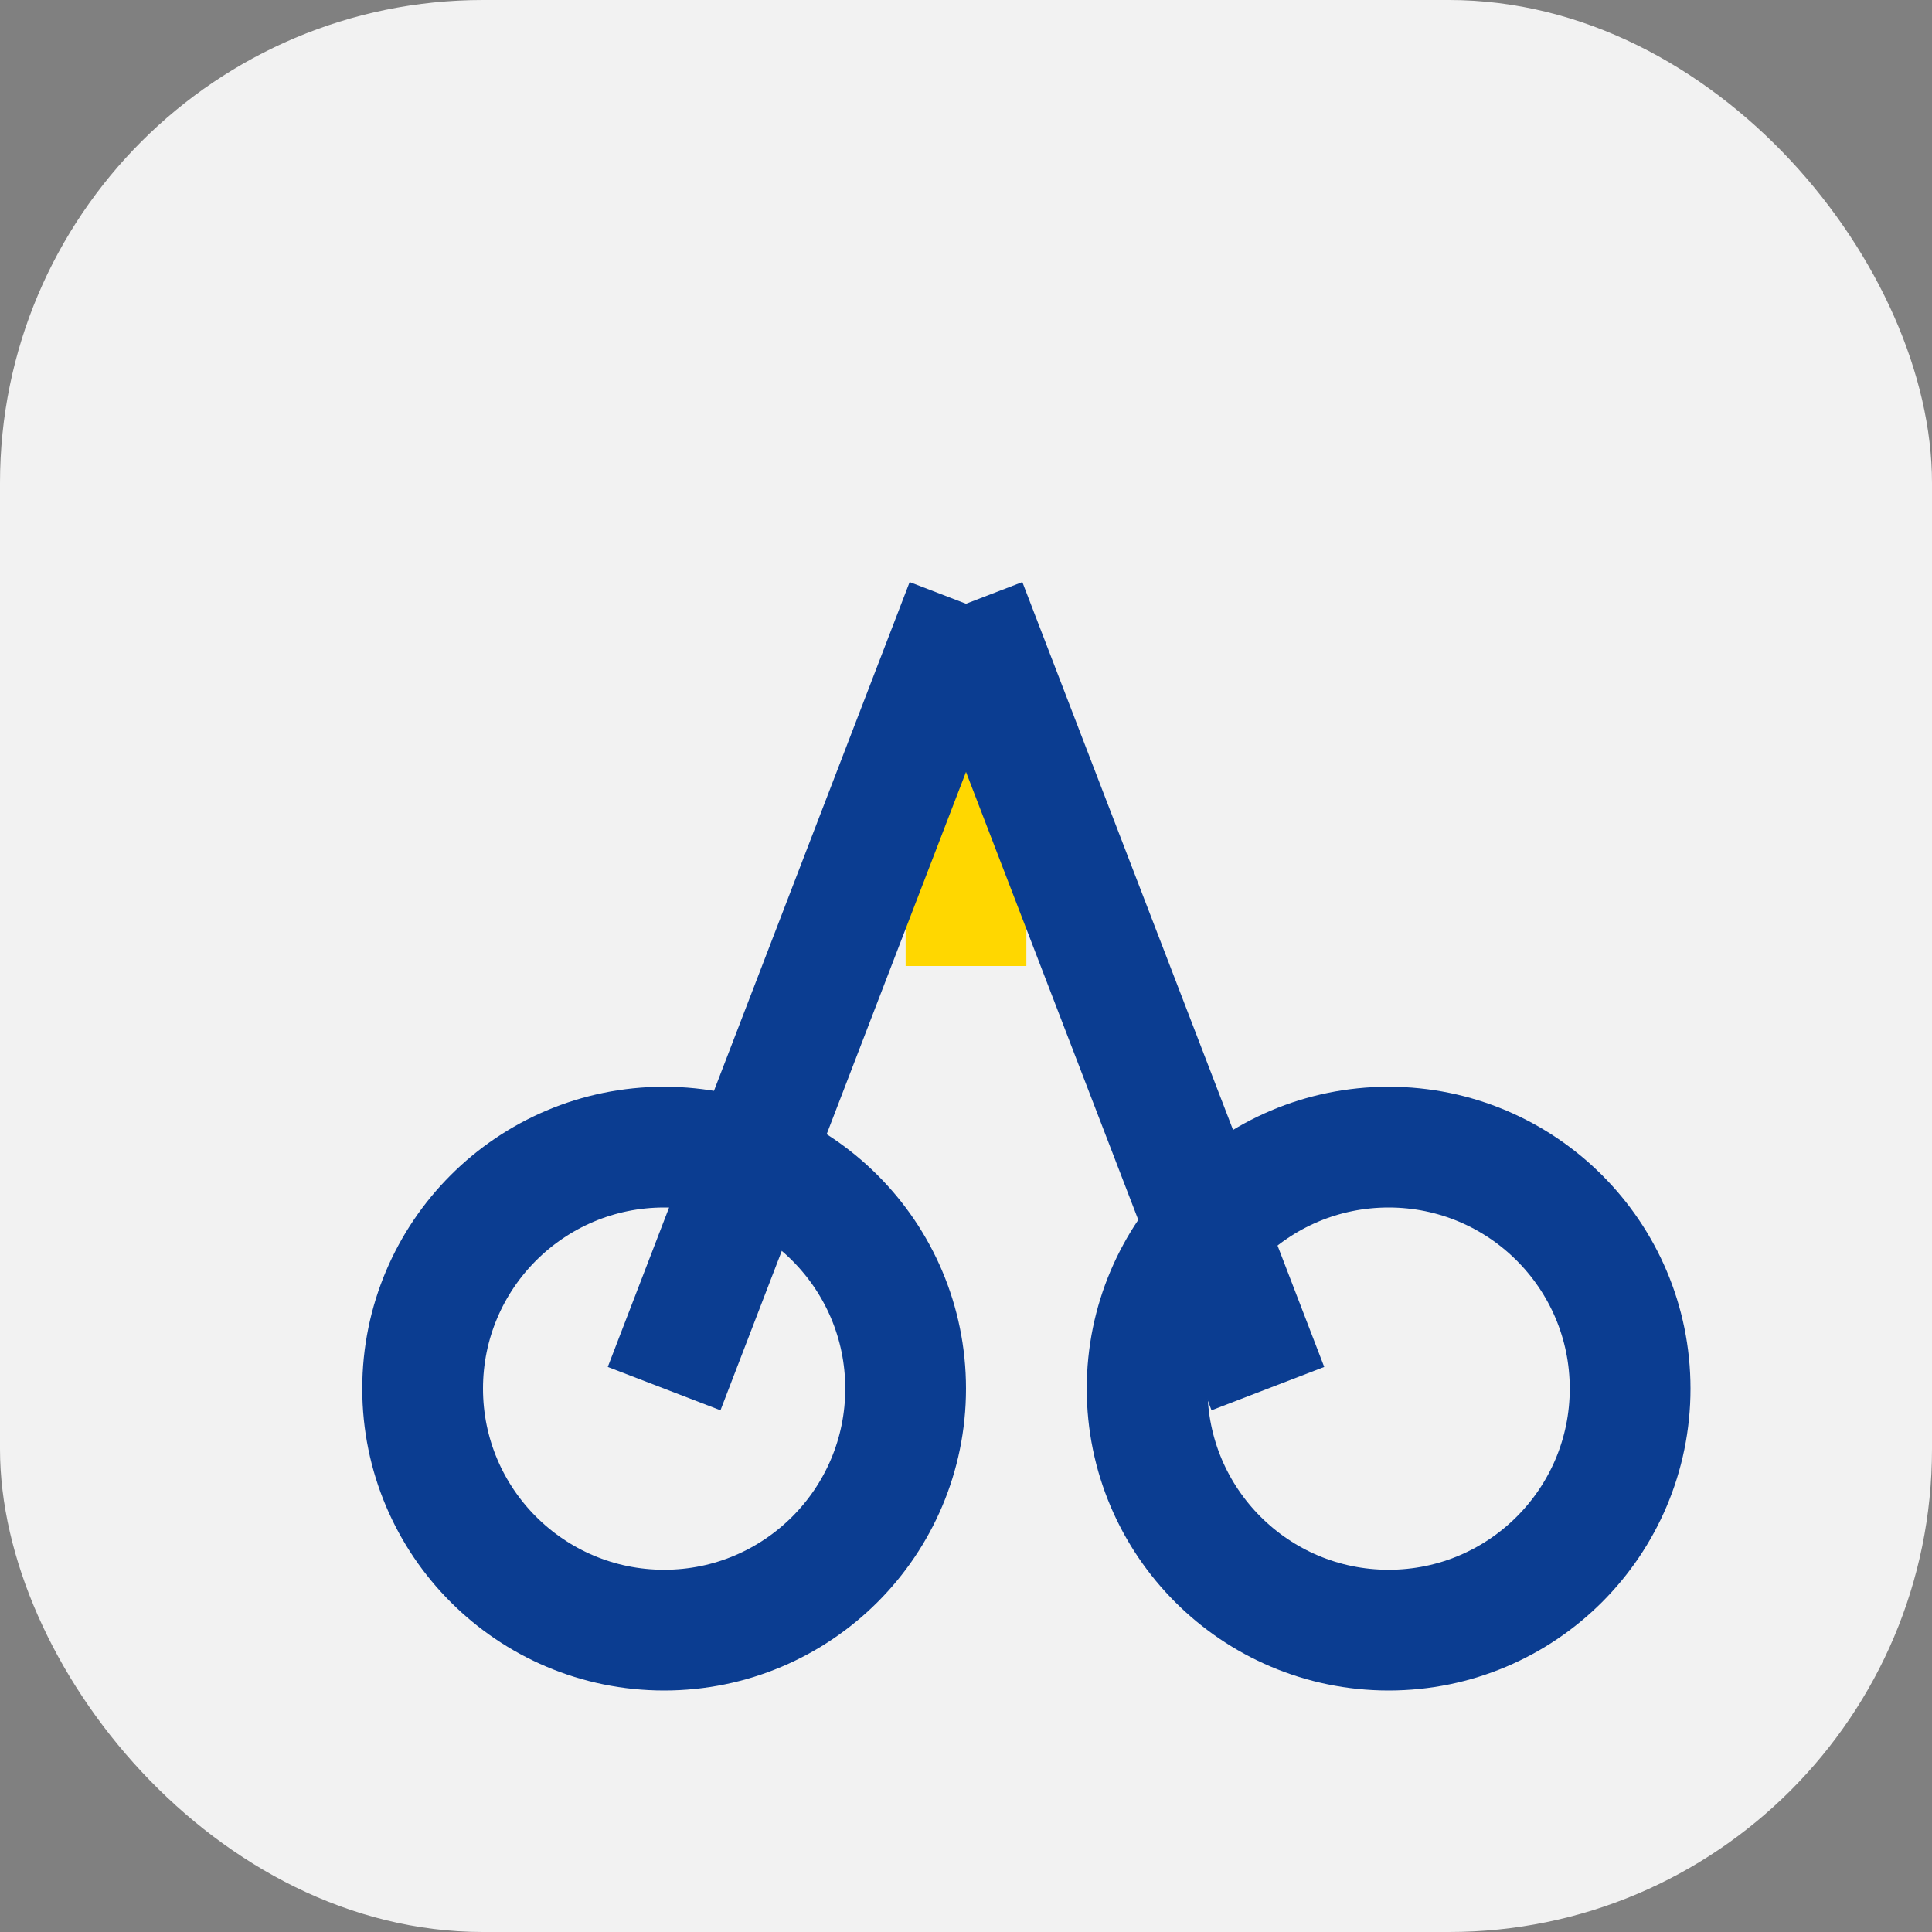 <?xml version="1.0" encoding="UTF-8"?>
<svg xmlns="http://www.w3.org/2000/svg" width="32" height="32" viewBox="0 0 32 32"><rect x="0" y="0" width="32" height="32" fill="#808080" stroke="none"/><rect width="32" height="32" rx="8" fill="#F2F2F2"/><circle cx="11" cy="23" r="4" stroke="#0B3D91" stroke-width="2" fill="none"/><circle cx="23" cy="23" r="4" stroke="#0B3D91" stroke-width="2" fill="none"/><rect x="15" y="10" width="2" height="6" fill="#FFD700"/><path d="M16 10l-5 13m5-13l5 13" stroke="#0B3D91" stroke-width="2" fill="none"/></svg>